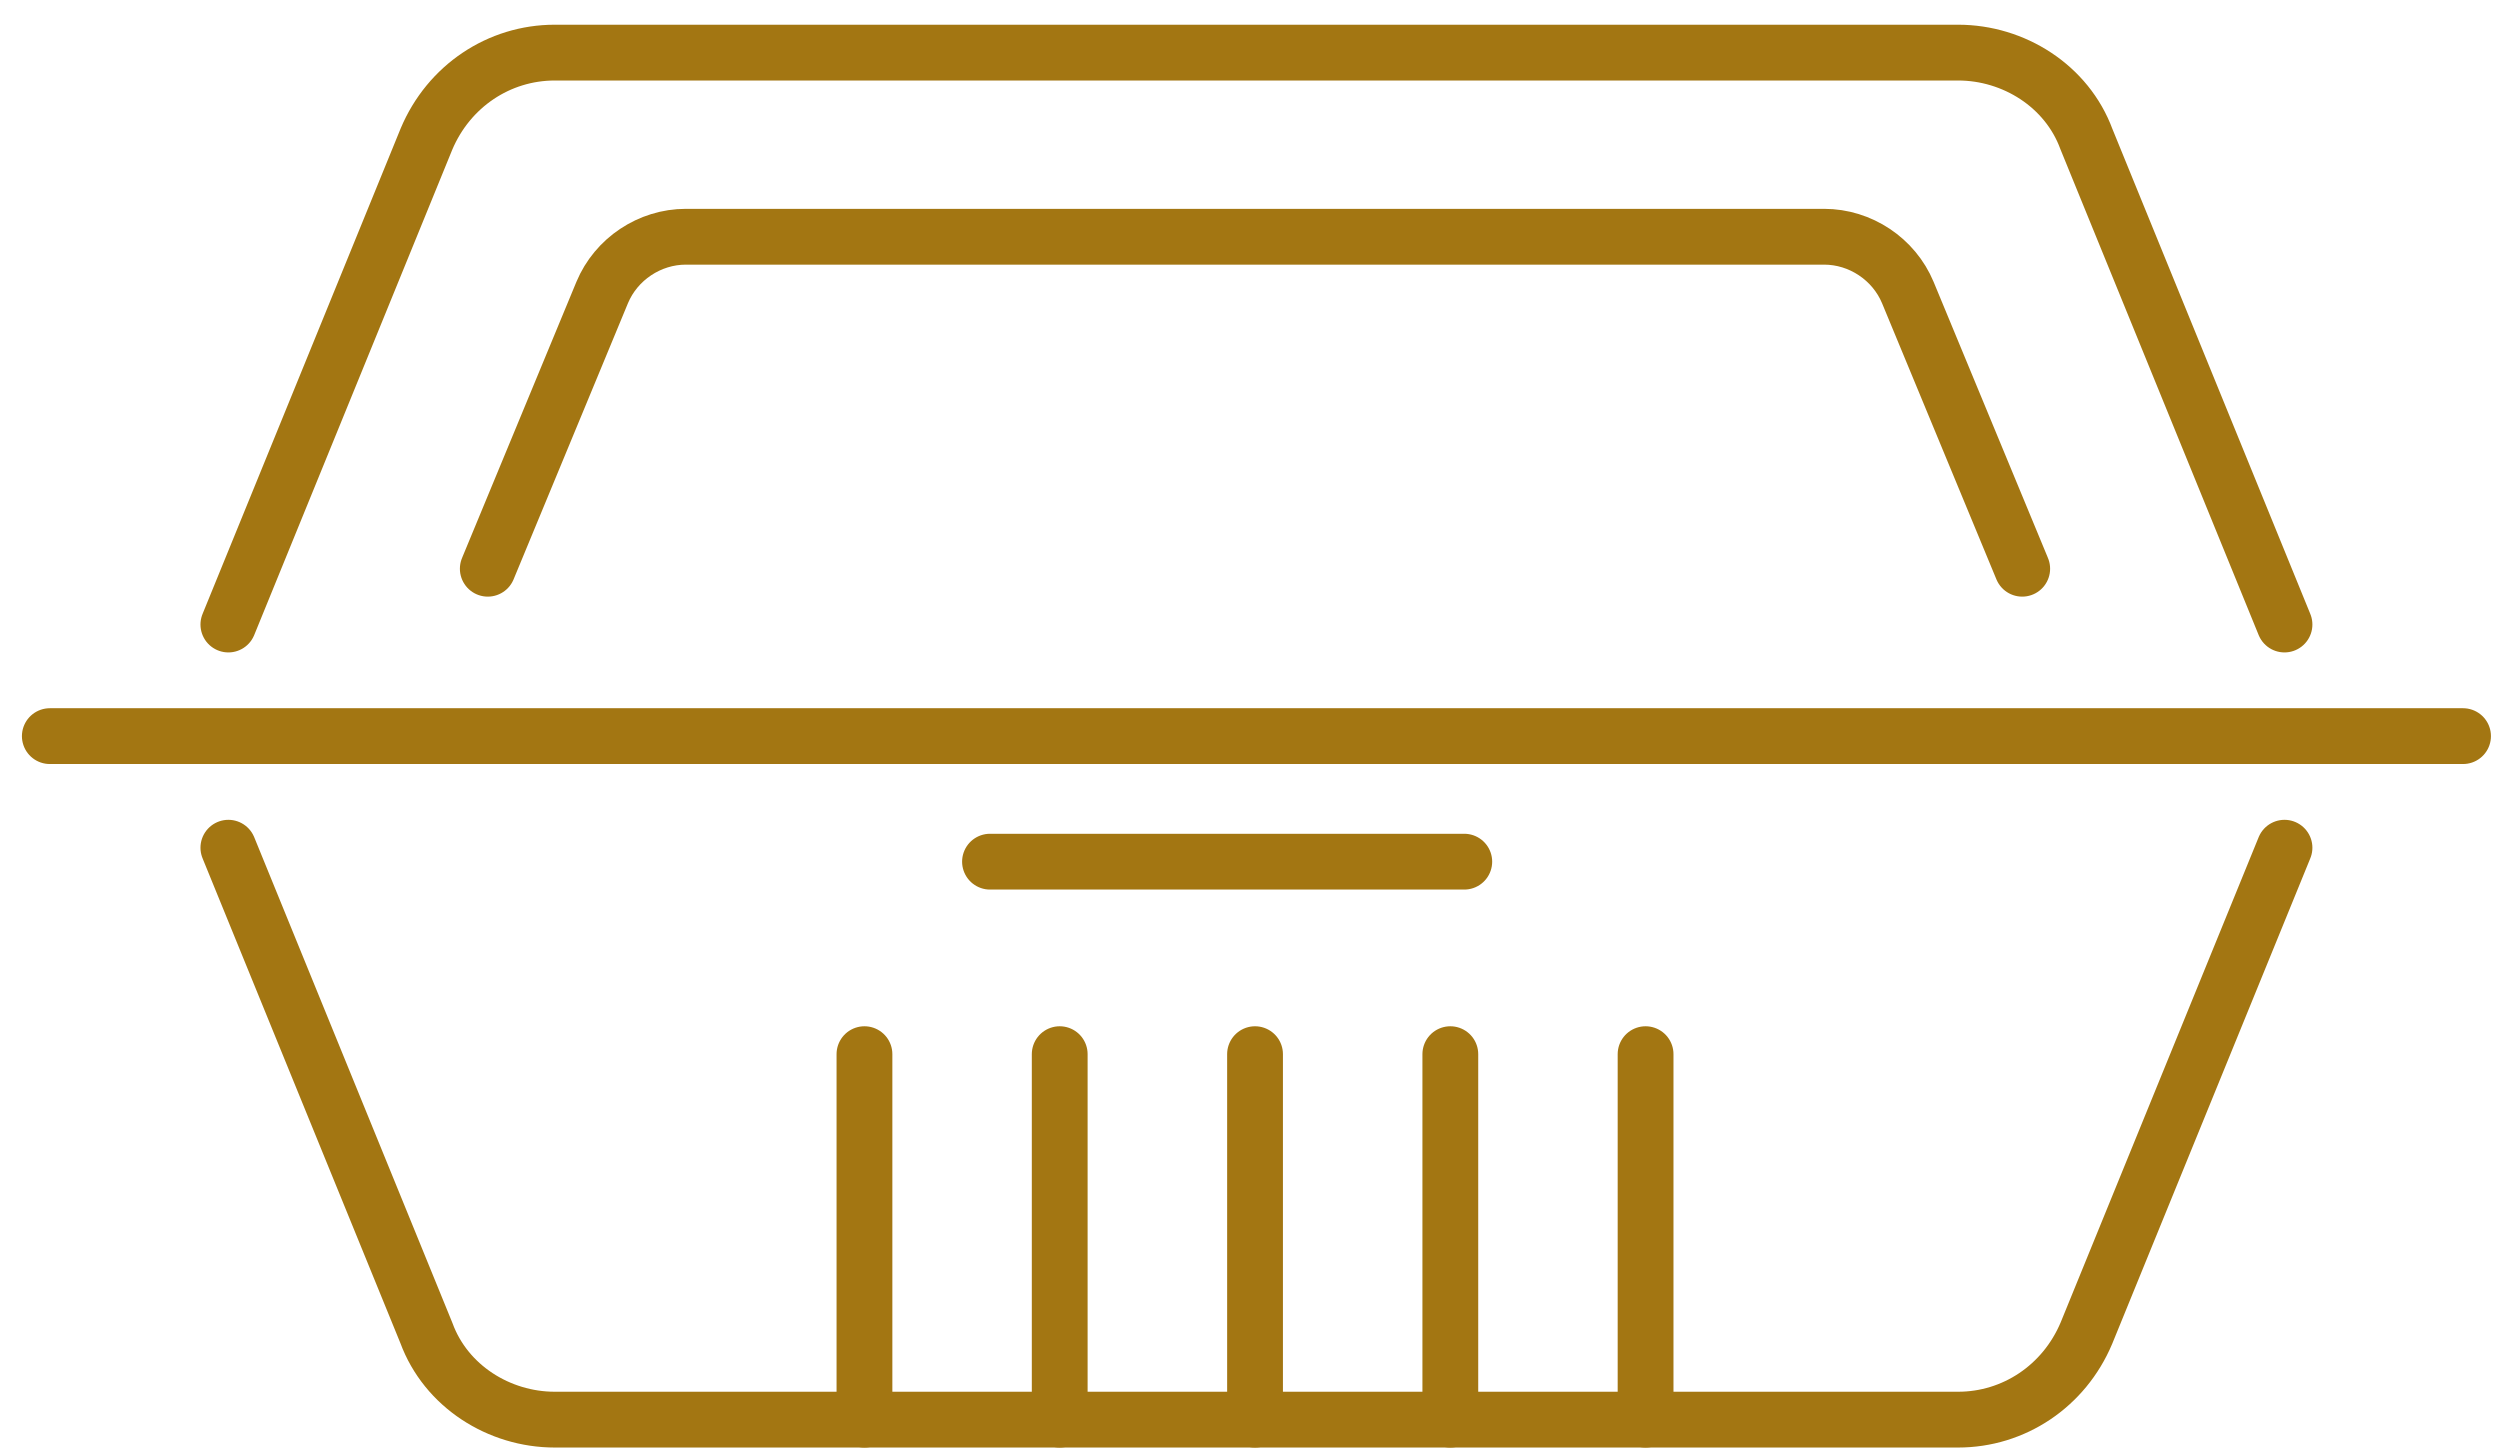 <svg width="69" height="40" viewBox="0 0 69 40" fill="none" xmlns="http://www.w3.org/2000/svg">
<path d="M13.463 15.697L16.62 8.074C17.005 7.15 17.929 6.534 18.93 6.534H50.346C51.347 6.534 52.271 7.15 52.656 8.074L55.813 15.697" stroke="#A37612" stroke-width="1.54" stroke-linecap="round" stroke-linejoin="round"/>
<path d="M6.303 17.237L11.77 3.839C12.386 2.376 13.772 1.452 15.312 1.452H54.043C55.583 1.452 57.046 2.376 57.585 3.839L63.052 17.237" stroke="#A37612" stroke-width="1.54" stroke-linecap="round" stroke-linejoin="round"/>
<path d="M63.052 23.397L57.585 36.795C56.969 38.258 55.583 39.182 54.043 39.182H15.312C13.772 39.182 12.309 38.258 11.77 36.795L6.303 23.397" stroke="#A37612" stroke-width="1.54" stroke-linecap="round" stroke-linejoin="round"/>
<path d="M1.375 20.317H67.98" stroke="#A37612" stroke-width="1.54" stroke-linecap="round" stroke-linejoin="round"/>
<path d="M23.859 39.182V29.095" stroke="#A37612" stroke-width="1.54" stroke-linecap="round" stroke-linejoin="round"/>
<path d="M29.248 39.182V29.095" stroke="#A37612" stroke-width="1.54" stroke-linecap="round" stroke-linejoin="round"/>
<path d="M34.639 39.182V29.095" stroke="#A37612" stroke-width="1.54" stroke-linecap="round" stroke-linejoin="round"/>
<path d="M40.029 39.182V29.095" stroke="#A37612" stroke-width="1.54" stroke-linecap="round" stroke-linejoin="round"/>
<path d="M45.418 39.182V29.095" stroke="#A37612" stroke-width="1.54" stroke-linecap="round" stroke-linejoin="round"/>
<path d="M27.324 23.782H40.414" stroke="#A37612" stroke-width="1.54" stroke-linecap="round" stroke-linejoin="round"/>
</svg>
